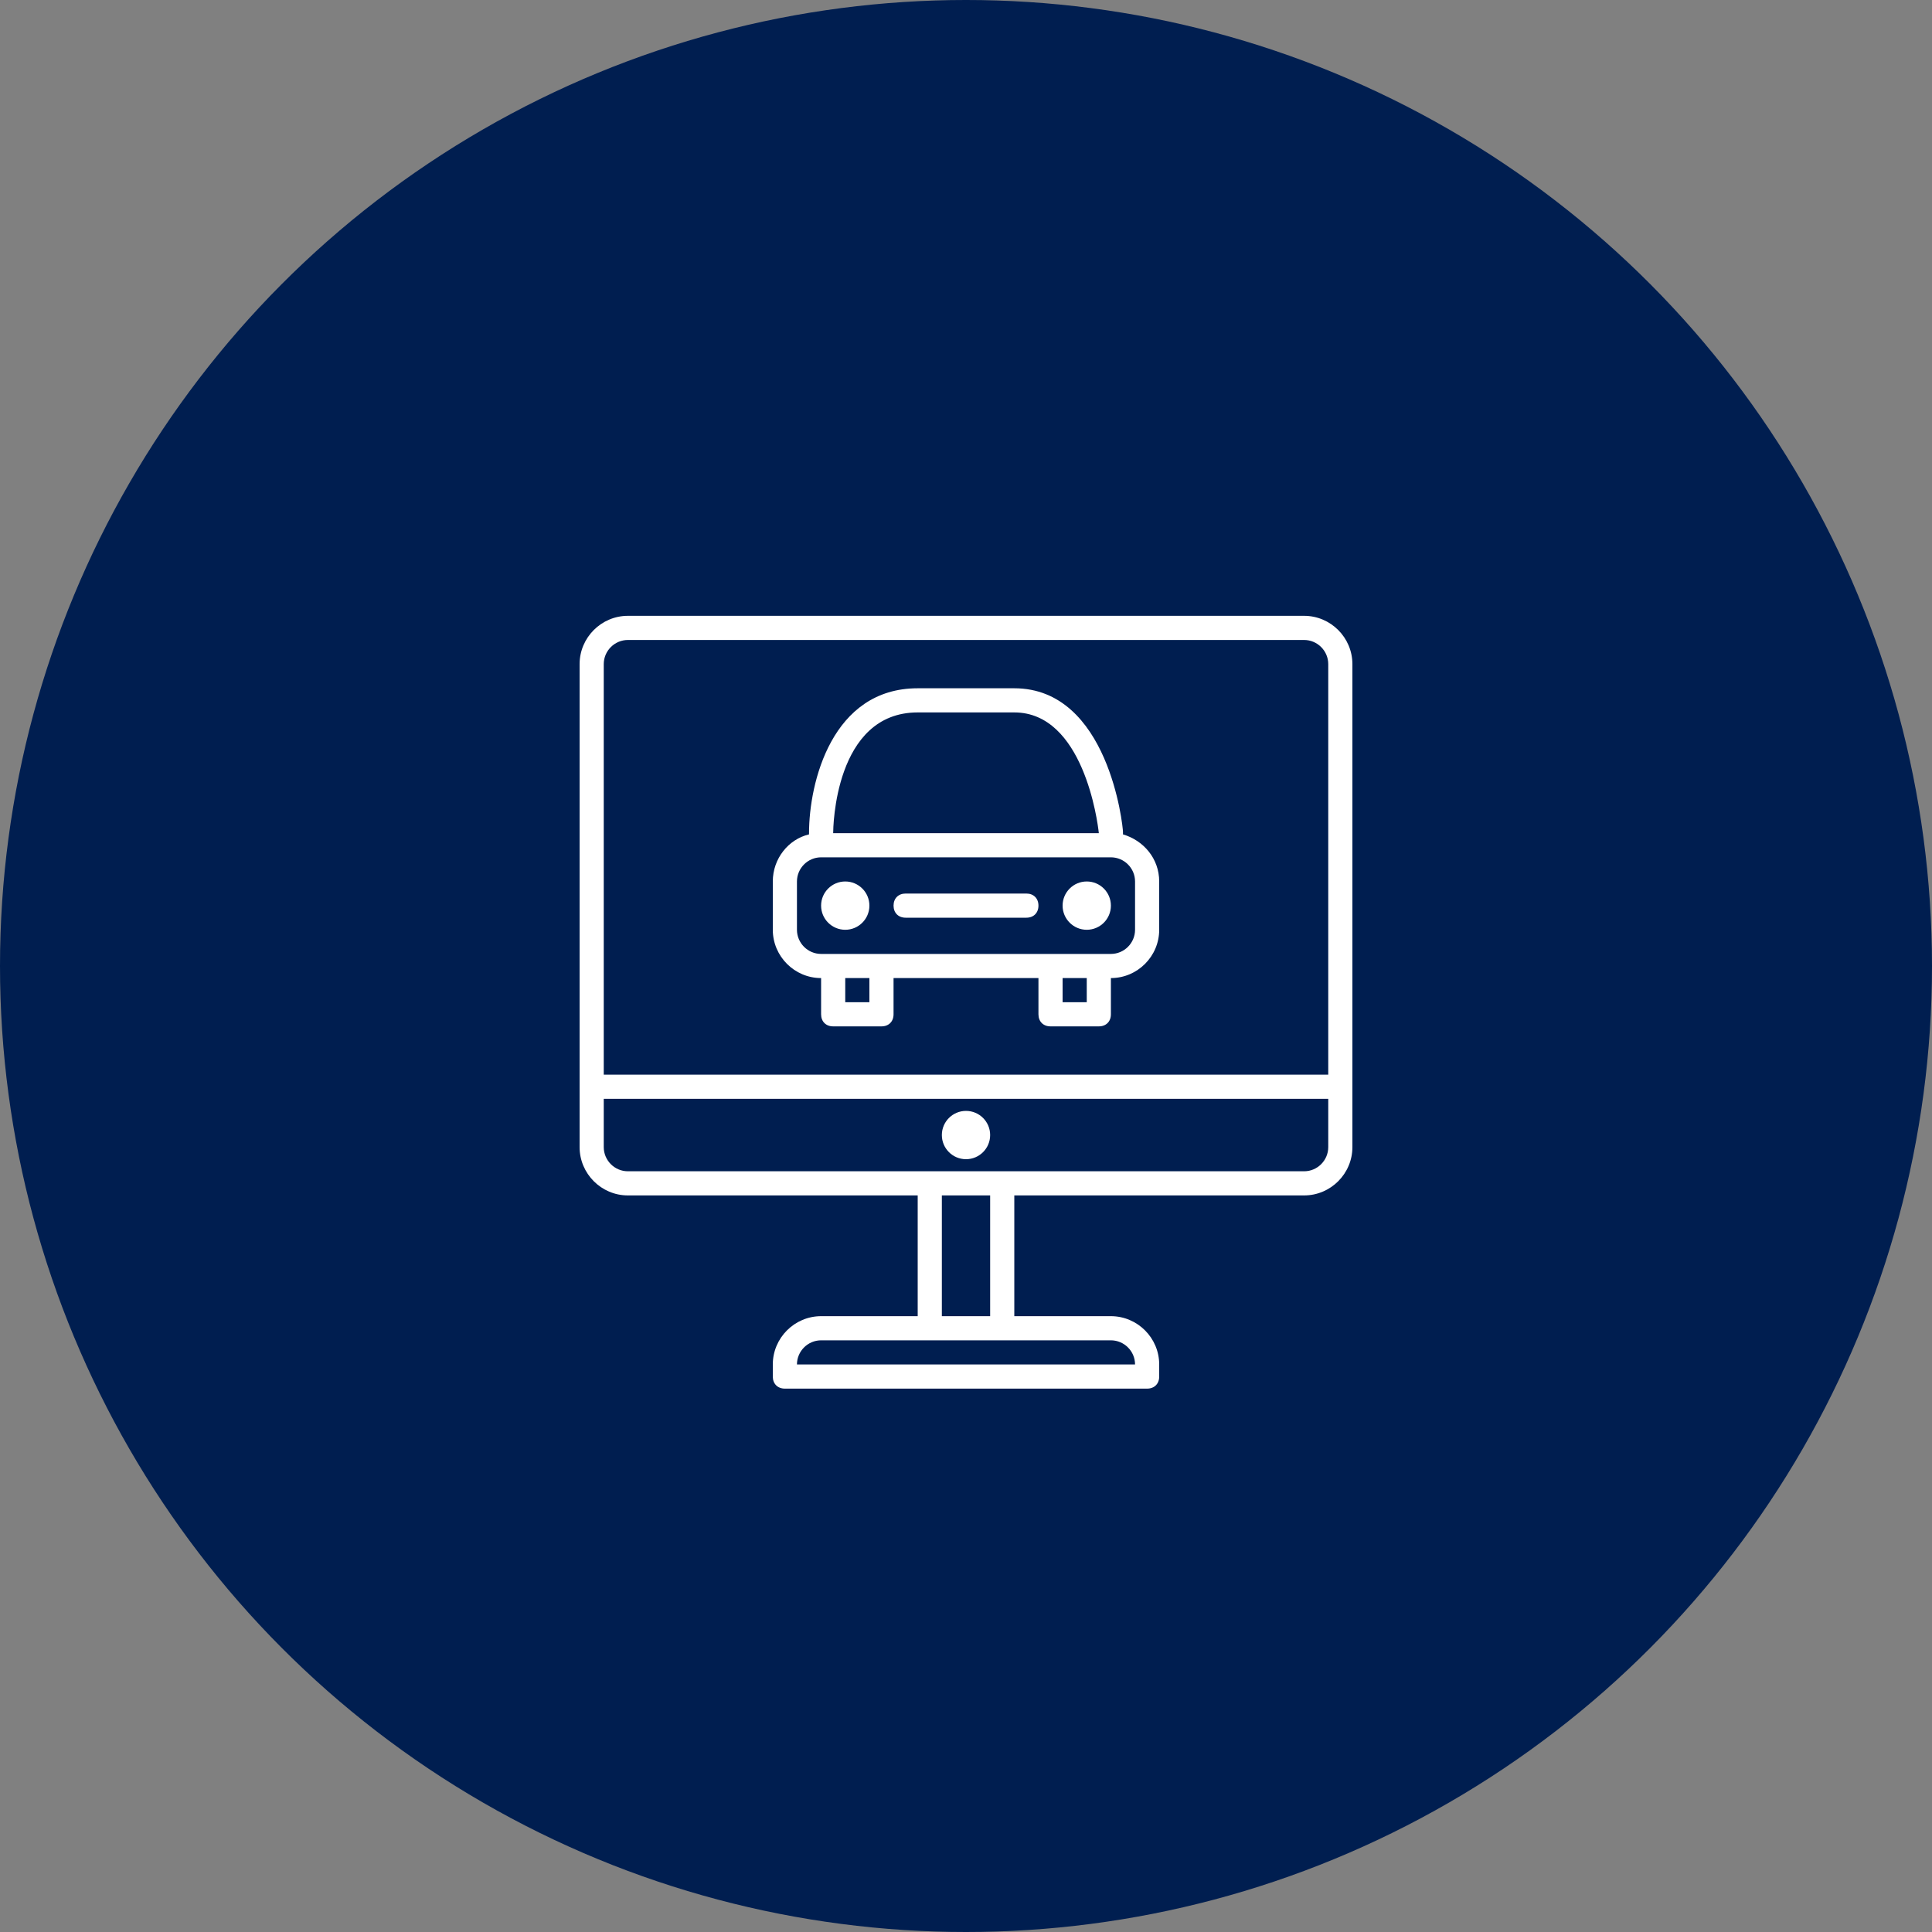 <?xml version="1.0" encoding="utf-8"?>
<!-- Generator: Adobe Illustrator 27.2.0, SVG Export Plug-In . SVG Version: 6.00 Build 0)  -->
<svg version="1.1" id="Responsive_Icons" xmlns="http://www.w3.org/2000/svg" xmlns:xlink="http://www.w3.org/1999/xlink" x="0px"
	 y="0px" viewBox="0 0 160 160" style="enable-background:new 0 0 160 160;" xml:space="preserve">
<rect x="0" y="0" width="160" height="160" fill="#808080" stroke="none"/>
<style type="text/css">
	.st0{fill:#001e50;}
	.st1{fill:#FFFFFF;}
</style>
<circle class="st0" cx="80" cy="80" r="80"/>
<g>
	<path class="st1" d="M108,51H52c-2.2,0-4,1.8-4,4v40c0,2.2,1.8,4,4,4h24v10h-8c-2.2,0-4,1.8-4,4v1c0,0.6,0.4,1,1,1h30
		c0.6,0,1-0.4,1-1v-1c0-2.2-1.8-4-4-4h-8V99h24c2.2,0,4-1.8,4-4V55C112,52.8,110.2,51,108,51z M92,111c1.1,0,2,0.9,2,2H66
		c0-1.1,0.9-2,2-2H92z M82,109h-4V99h4V109z M110,95c0,1.1-0.9,2-2,2H52c-1.1,0-2-0.9-2-2v-4h60V95z M110,89H50V55c0-1.1,0.9-2,2-2
		h56c1.1,0,2,0.9,2,2V89z"/>
	<circle class="st1" cx="80" cy="94" r="2"/>
</g>
<g>
	<path class="st1" d="M93,69.1c0-0.1,0-0.1,0-0.2c0-0.5-1.2-11.9-9-11.9h-8c-7.1,0-9,7.8-9,12c0,0,0,0.1,0,0.1c-1.7,0.4-3,2-3,3.9v4
		c0,2.2,1.8,4,4,4v3c0,0.6,0.4,1,1,1h4c0.6,0,1-0.4,1-1v-3h12v3c0,0.6,0.4,1,1,1h4c0.6,0,1-0.4,1-1v-3c2.2,0,4-1.8,4-4v-4
		C96,71.1,94.7,69.6,93,69.1z M76,59h8c5.7,0,6.9,9,7,10H69C69,68.6,69.1,59,76,59z M72,83h-2v-2h2V83z M90,83h-2v-2h2V83z M94,77
		c0,1.1-0.9,2-2,2H68c-1.1,0-2-0.9-2-2v-4c0-1.1,0.9-2,2-2h24c1.1,0,2,0.9,2,2V77z"/>
	<circle class="st1" cx="90" cy="75" r="2"/>
	<circle class="st1" cx="70" cy="75" r="2"/>
	<path class="st1" d="M85,74H75c-0.6,0-1,0.4-1,1s0.4,1,1,1h10c0.6,0,1-0.4,1-1S85.6,74,85,74z"/>
</g>
</svg>
